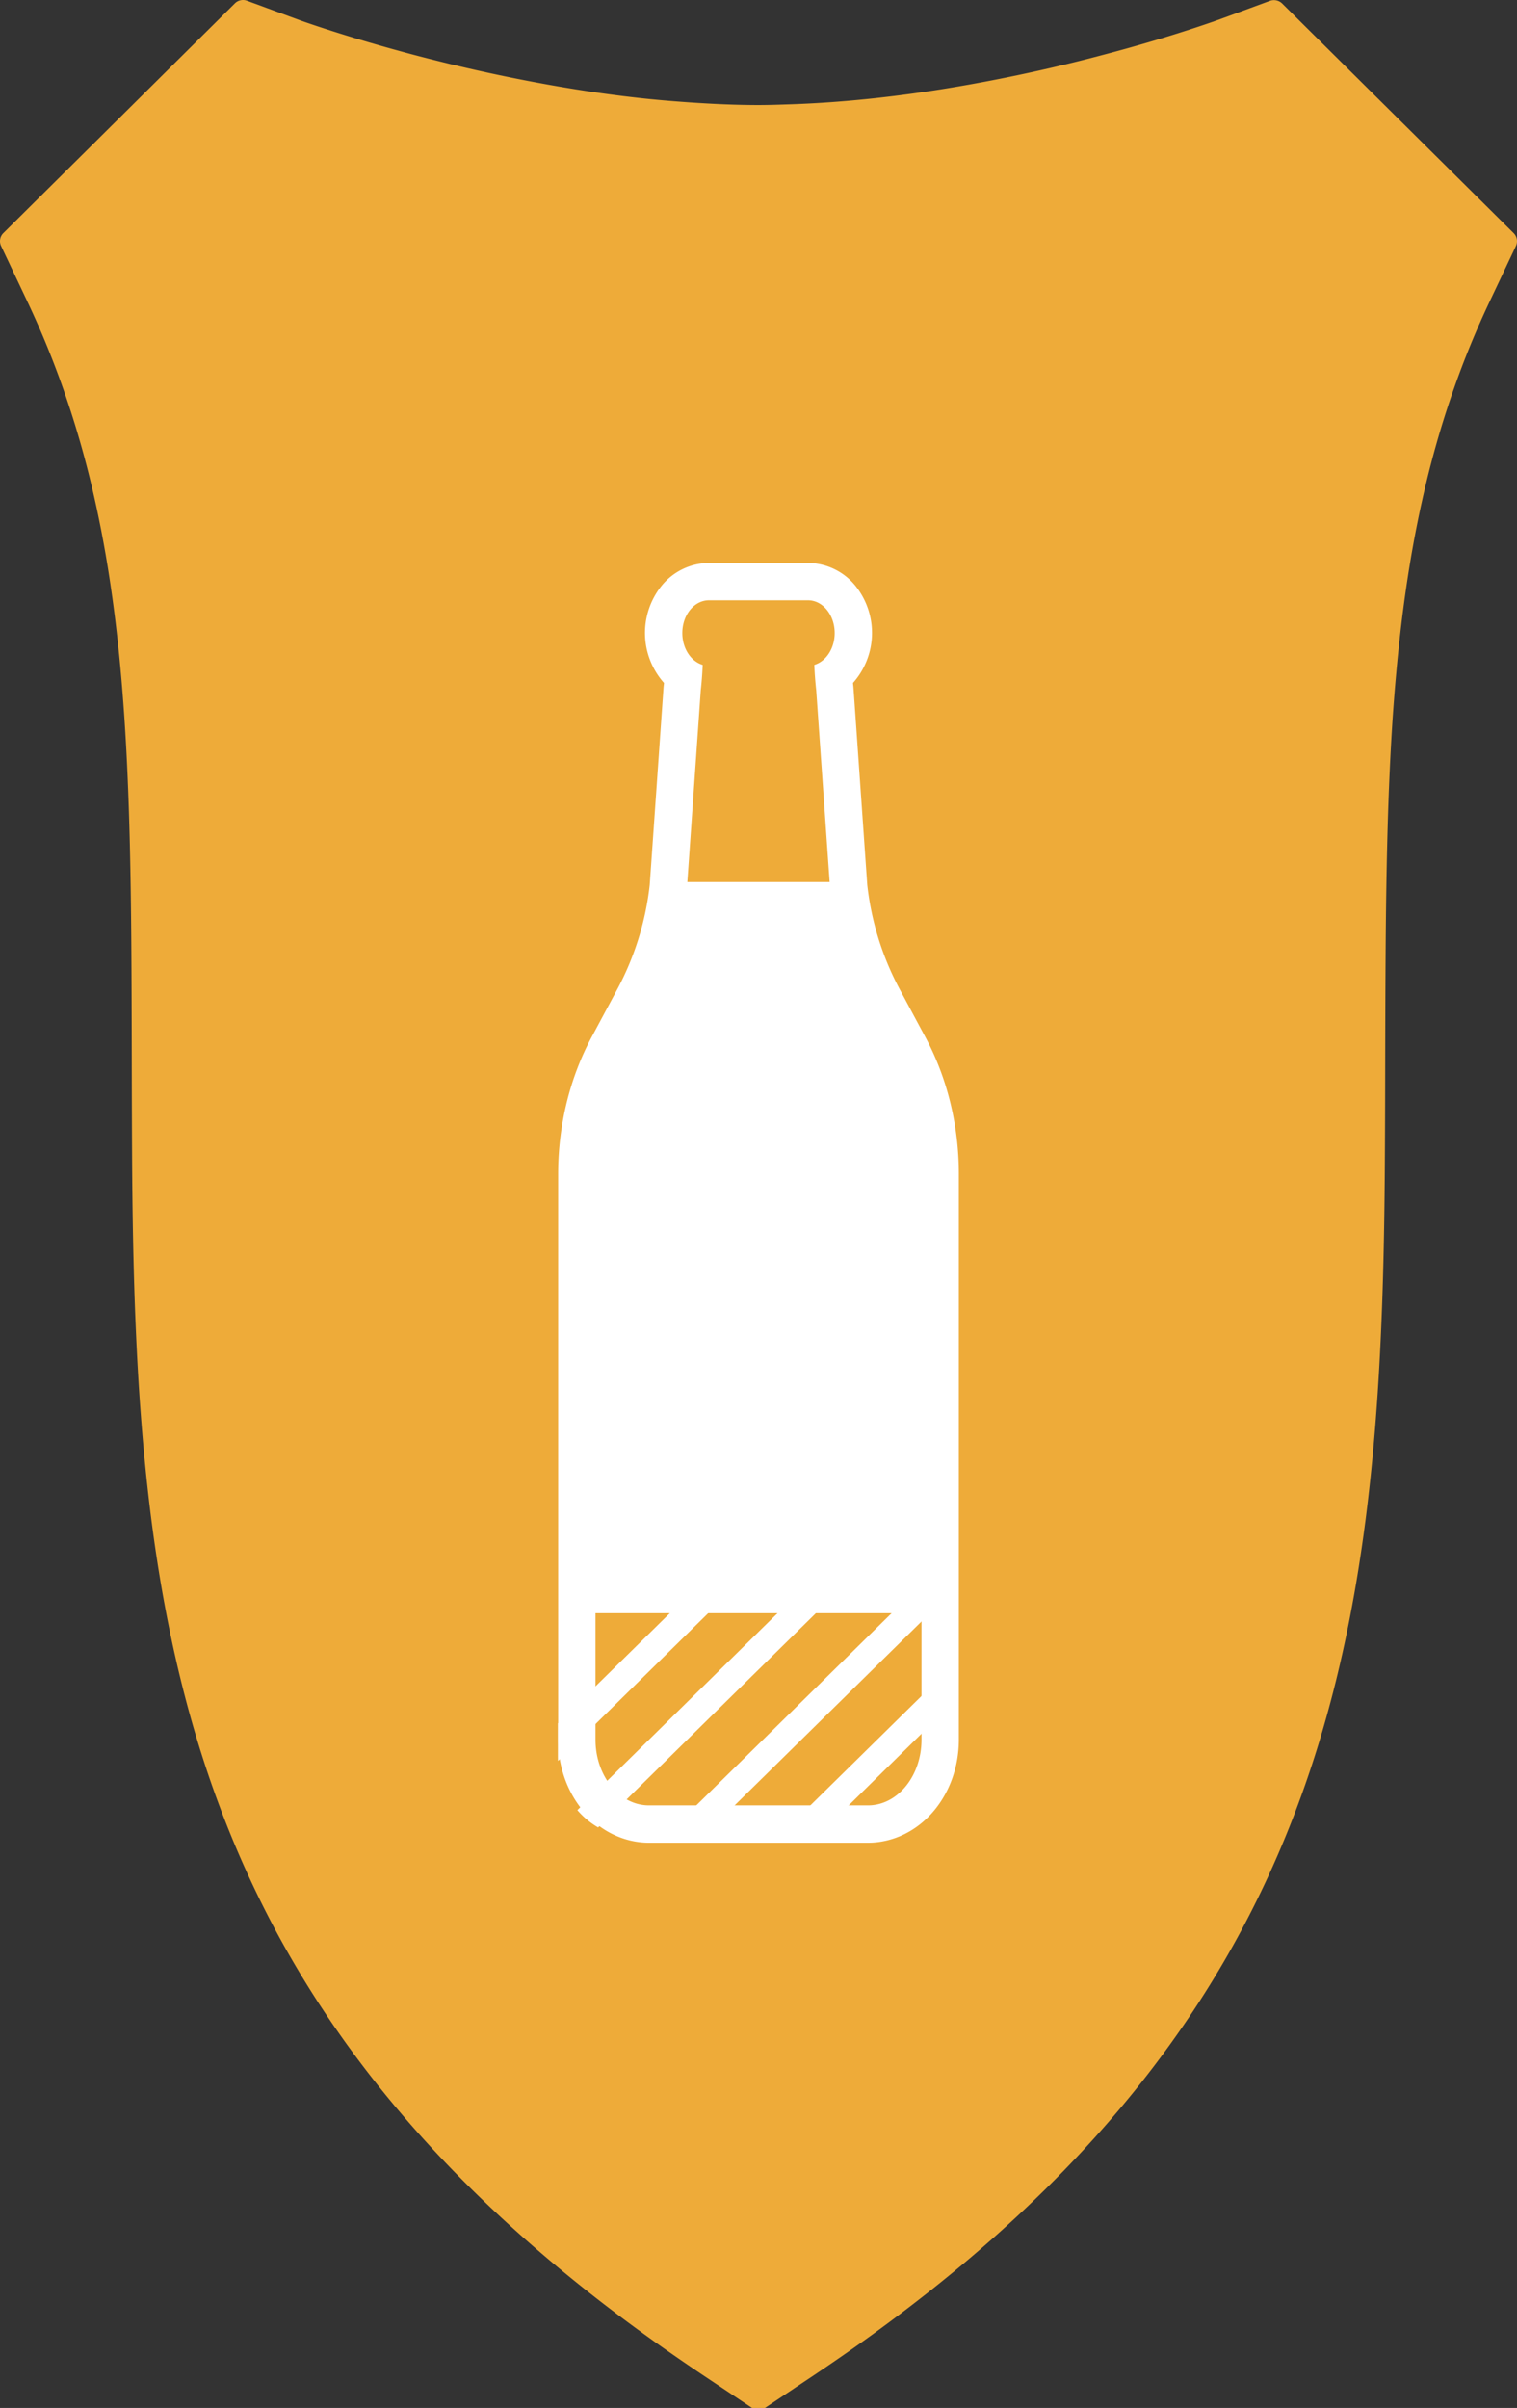 <svg xmlns="http://www.w3.org/2000/svg" viewBox="0 0 1016.019 1611.779"><rect x="0" y="0" width="1016.019" height="1611.779" fill="#333333" stroke="none"/><defs><style>.cls-1{fill:#EEAB39;fill-rule:evenodd;}.cls-2{fill:none;}.cls-3{fill:#fff;}</style></defs><g id="Schild"><path class="cls-1" d="M545.389,1589.693C788.874,1427.095,877.621,1250.581,909.72,1050.991c14.205-88.376,17.343-181.265,17.825-279.488.138-22.017.172-43.385.207-64.274.207-80.034.379-151.488,4.413-217.505.965-15.932,2.206-31.487,3.689-46.837,8.378-86.598,25.617-164.411,61.785-240.924l17.653-37.299a7.582,7.582,0,0,0-1.552-8.649L995.123,137.552,906.479,49.689l-44.753-44.376-3.034-3.008a7.857,7.857,0,0,0-8.137-1.744l-27.686,10.188-7.896,2.871c-.345.137-7.758,2.804-20.204,6.804-9.102,2.94-20.963,6.598-35.34,10.666-9.447,2.701-19.997,5.504-31.237,8.411C674.751,53.074,602.933,67.296,529.839,69.791c-7.275.24-14.55.513-21.825.513-15.274,0-30.513-.718-45.718-1.744-12.309-.855-24.583-1.88-36.65-3.282-20.308-2.291-40.064-5.299-58.958-8.683-26.893-4.821-51.855-10.359-73.99-15.898-8.689-2.154-16.791-4.274-24.48-6.394C227.741,23.262,201.71,13.86,201.124,13.654L165.439.492a7.663,7.663,0,0,0-8.102,1.743L61.901,96.868,2.254,156.014a7.573,7.573,0,0,0-1.517,8.649l17.653,37.299C87.518,348.185,87.794,498.75,88.242,707.127q.052,31.385.207,64.376c1.655,320.069,30.823,583.557,382.191,818.19l33.065,22.086a7.885,7.885,0,0,0,8.62,0l33.065-22.086"/></g><g id="Alkoholgehalt"><polygon class="cls-2" points="391.074 1076.277 373.668 1093.684 373.668 1153.524 452.212 1076.277 391.074 1076.277"/><polygon class="cls-2" points="373.668 1076.277 373.668 1093.684 391.074 1076.277 373.668 1076.277"/><path class="cls-2" d="M550.009,1076.277,400.598,1223.218a53.796,53.796,0,0,0,27.135,7.31h16.162l156.843-154.25Z"/><path class="cls-2" d="M477.883,1076.277,373.725,1178.713a53.816,53.816,0,0,0,12.973,32.929L524.339,1076.277Z"/><path class="cls-2" d="M545.966,1230.528h21.369a54.065,54.065,0,0,0,54.065-54.065v-20.122Z"/><polygon class="cls-2" points="621.4 1081.204 469.566 1230.528 520.296 1230.528 621.4 1131.095 621.4 1081.204"/><path class="cls-3" d="M452.212,1076.277l-78.544,77.246v22.939c0,.755.026,1.503.057,2.251l104.158-102.436Z"/><path class="cls-3" d="M524.339,1076.277,386.698,1211.643a54.299,54.299,0,0,0,13.9,11.575L550.009,1076.277Z"/><polygon class="cls-3" points="621.4 1076.277 600.739 1076.277 443.896 1230.528 469.566 1230.528 621.4 1081.204 621.4 1076.277"/><polygon class="cls-3" points="621.4 1131.095 520.296 1230.528 545.966 1230.528 621.4 1156.341 621.4 1131.095"/><path class="cls-3" d="M619.714,694.105l-17.752-33.091a193.498,193.498,0,0,1-21.105-68.671l-9.251-132.068-.037-.532-.06-.53q-.116-1.028-.222-2.066a50.373,50.373,0,0,0,1.918-64.689,41.32,41.32,0,0,0-32.01-15.653H474.816a41.319,41.319,0,0,0-32.01,15.653,50.375,50.375,0,0,0,1.918,64.691q-.106,1.038-.222,2.065l-.06.53-.037.531-9.251,132.068A193.503,193.503,0,0,1,414.049,661.015l-17.752,33.09c-14.698,27.397-22.468,59.114-22.468,91.722v378.589c0,17.487,5.714,34.145,16.089,46.906,11.432,14.061,27.729,22.125,44.711,22.125H581.389c16.982,0,33.279-8.064,44.711-22.125,10.375-12.76,16.089-29.418,16.089-46.906V785.827C642.189,753.229,634.418,721.512,619.714,694.105ZM474.816,401.806h66.378c9.851,0,17.836,9.82,17.836,21.936,0,10.333-5.821,18.977-13.638,21.301q.33,8.513,1.275,16.979L555.659,590.389H460.352l8.992-128.366q.956-8.457,1.275-16.979c-7.825-2.324-13.638-10.968-13.638-21.301C456.981,411.626,464.965,401.806,474.816,401.806Zm106.573,806.641H434.63c-19.771,0-35.8-19.714-35.8-44.031V1079.791H617.189v84.625C617.189,1188.732,601.16,1208.447,581.389,1208.447Z"/></g></svg>